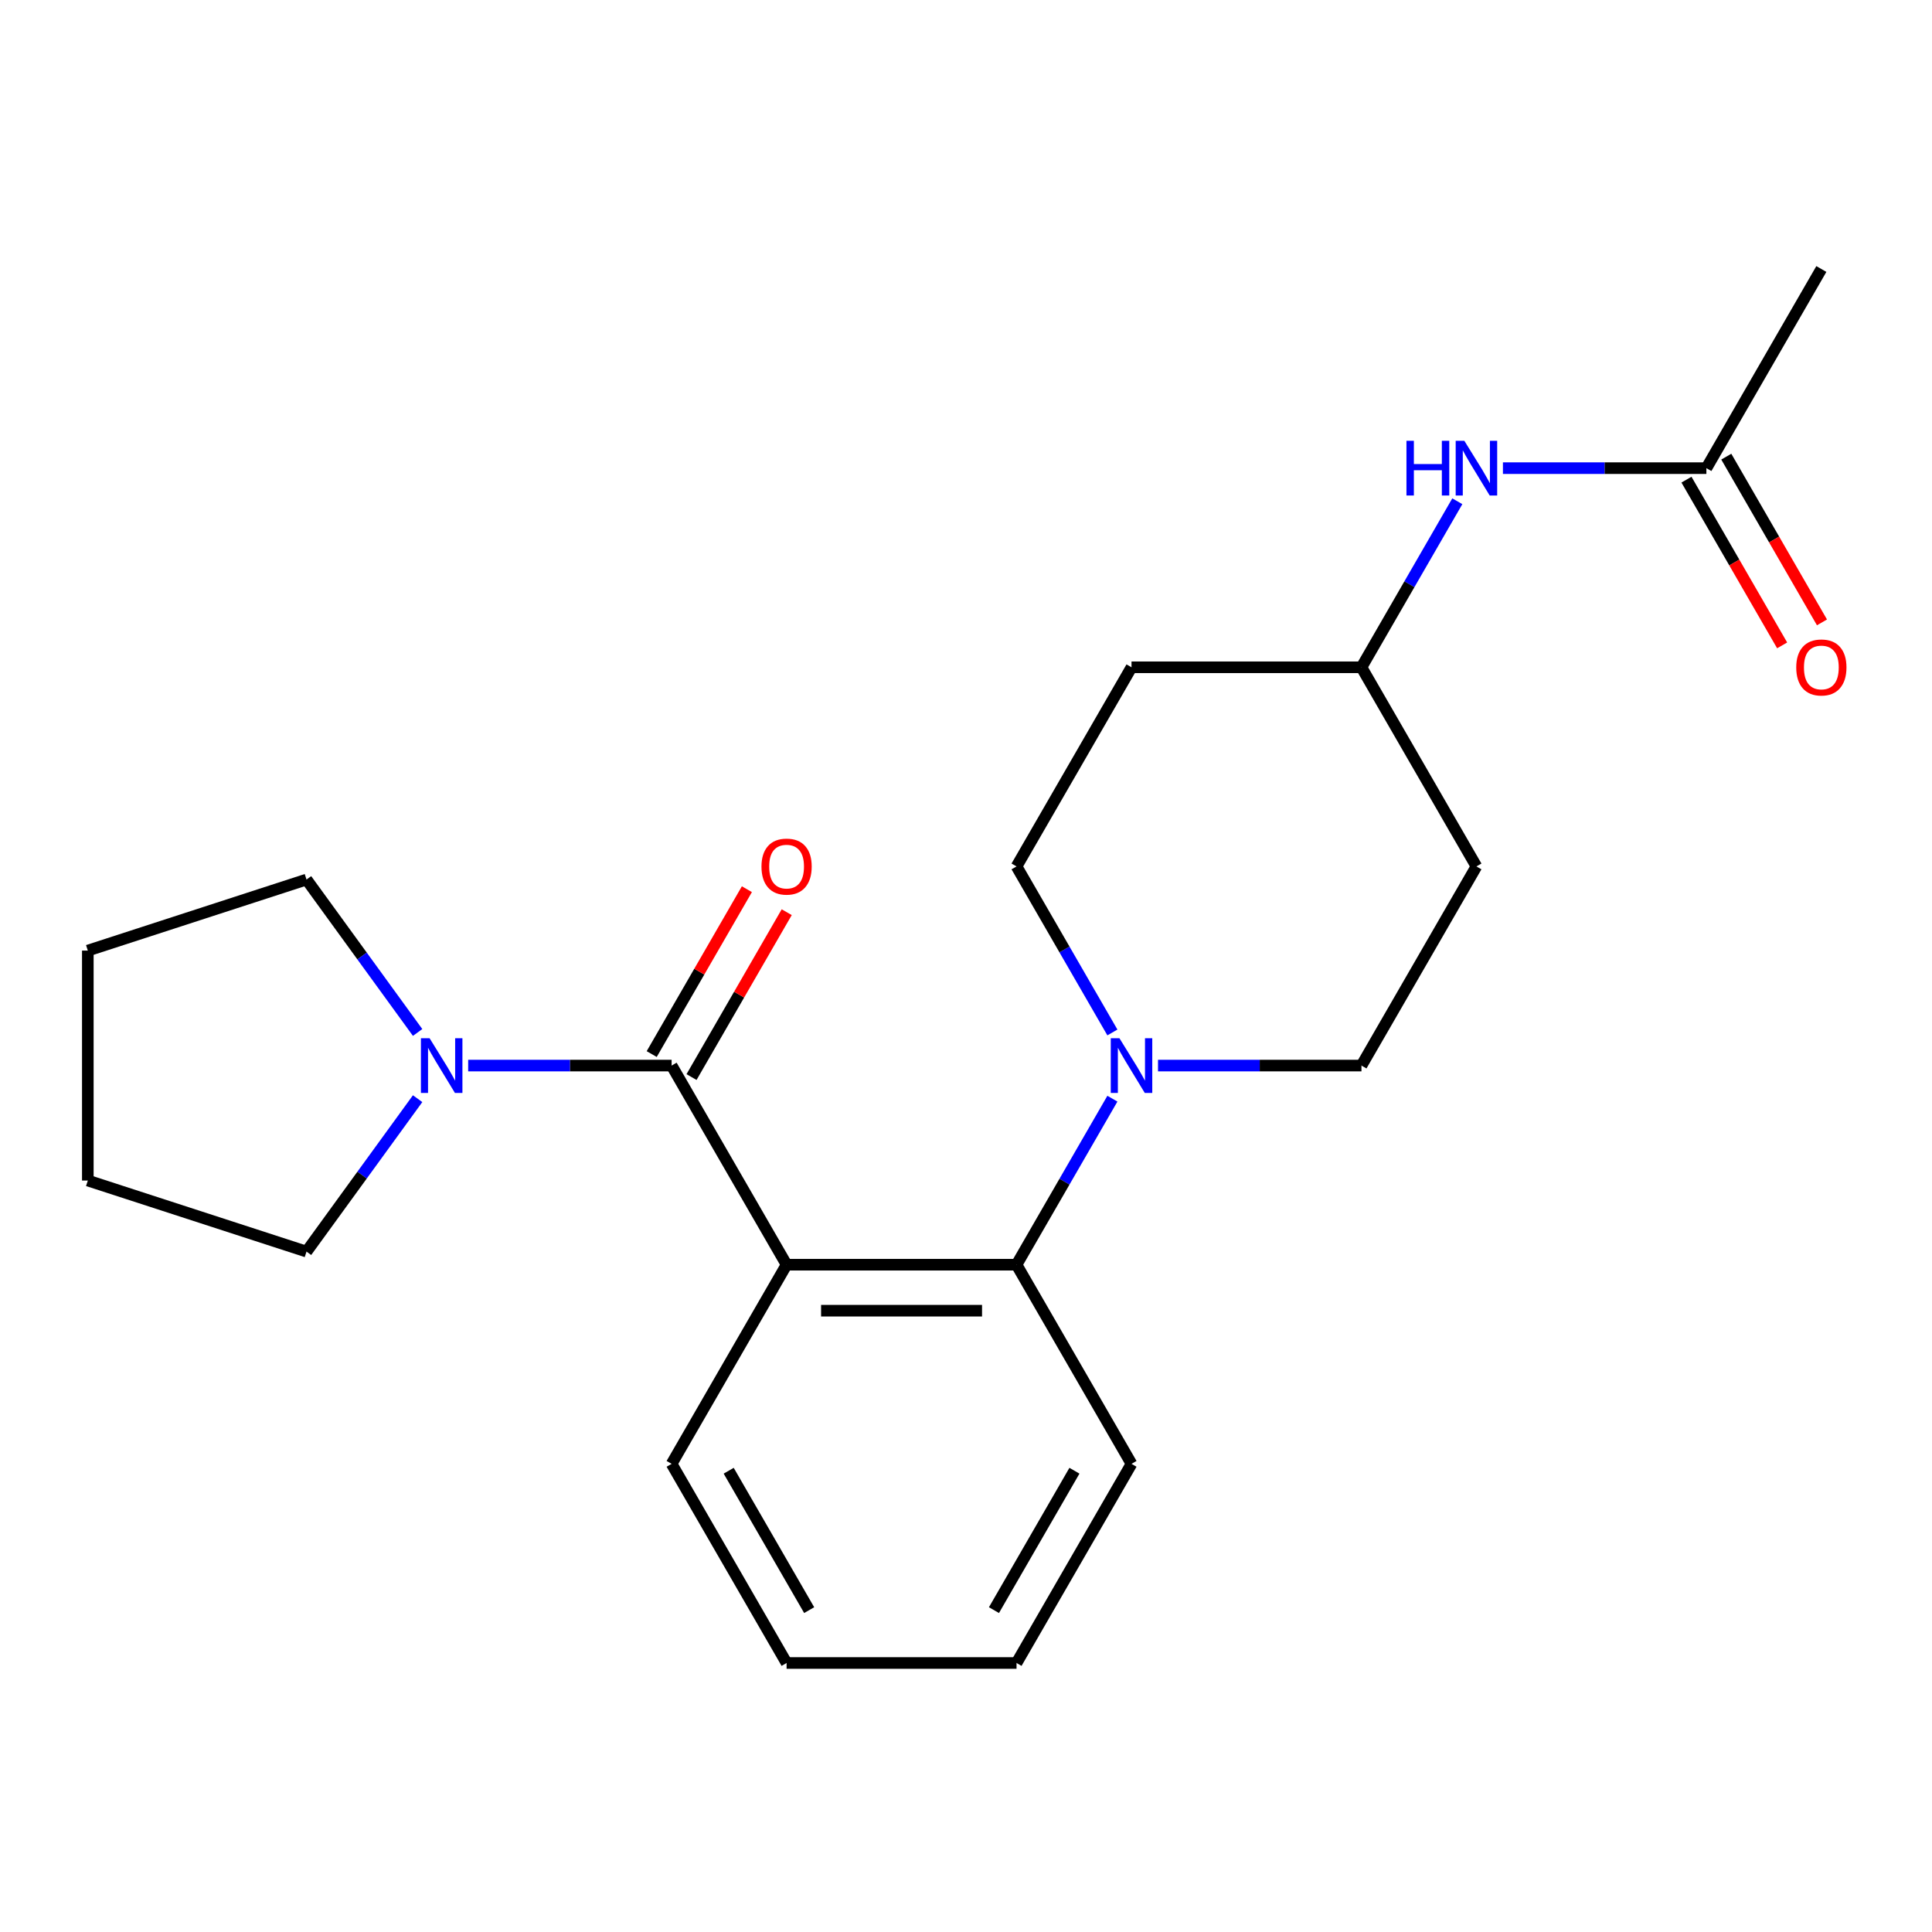 <?xml version='1.0' encoding='iso-8859-1'?>
<svg version='1.1' baseProfile='full'
              xmlns='http://www.w3.org/2000/svg'
                      xmlns:rdkit='http://www.rdkit.org/xml'
                      xmlns:xlink='http://www.w3.org/1999/xlink'
                  xml:space='preserve'
width='1000px' height='1000px' viewBox='0 0 1000 1000'>
<!-- END OF HEADER -->
<rect style='opacity:1.0;fill:#FFFFFF;stroke:none' width='1000' height='1000' x='0' y='0'> </rect>
<path class='bond-0' d='M 942.729,139.239 L 883.219,242.314' style='fill:none;fill-rule:evenodd;stroke:#000000;stroke-width:6px;stroke-linecap:butt;stroke-linejoin:miter;stroke-opacity:1' />
<path class='bond-1' d='M 777.914,242.314 L 830.567,242.314' style='fill:none;fill-rule:evenodd;stroke:#0000FF;stroke-width:6px;stroke-linecap:butt;stroke-linejoin:miter;stroke-opacity:1' />
<path class='bond-1' d='M 830.567,242.314 L 883.219,242.314' style='fill:none;fill-rule:evenodd;stroke:#000000;stroke-width:6px;stroke-linecap:butt;stroke-linejoin:miter;stroke-opacity:1' />
<path class='bond-2' d='M 754.306,259.449 L 729.497,302.419' style='fill:none;fill-rule:evenodd;stroke:#0000FF;stroke-width:6px;stroke-linecap:butt;stroke-linejoin:miter;stroke-opacity:1' />
<path class='bond-2' d='M 729.497,302.419 L 704.689,345.388' style='fill:none;fill-rule:evenodd;stroke:#000000;stroke-width:6px;stroke-linecap:butt;stroke-linejoin:miter;stroke-opacity:1' />
<path class='bond-3' d='M 872.912,248.265 L 897.674,291.154' style='fill:none;fill-rule:evenodd;stroke:#000000;stroke-width:6px;stroke-linecap:butt;stroke-linejoin:miter;stroke-opacity:1' />
<path class='bond-3' d='M 897.674,291.154 L 922.436,334.044' style='fill:none;fill-rule:evenodd;stroke:#FF0000;stroke-width:6px;stroke-linecap:butt;stroke-linejoin:miter;stroke-opacity:1' />
<path class='bond-3' d='M 893.527,236.363 L 918.289,279.252' style='fill:none;fill-rule:evenodd;stroke:#000000;stroke-width:6px;stroke-linecap:butt;stroke-linejoin:miter;stroke-opacity:1' />
<path class='bond-3' d='M 918.289,279.252 L 943.051,322.142' style='fill:none;fill-rule:evenodd;stroke:#FF0000;stroke-width:6px;stroke-linecap:butt;stroke-linejoin:miter;stroke-opacity:1' />
<path class='bond-4' d='M 158.65,455.248 L 187.404,494.825' style='fill:none;fill-rule:evenodd;stroke:#000000;stroke-width:6px;stroke-linecap:butt;stroke-linejoin:miter;stroke-opacity:1' />
<path class='bond-4' d='M 187.404,494.825 L 216.158,534.402' style='fill:none;fill-rule:evenodd;stroke:#0000FF;stroke-width:6px;stroke-linecap:butt;stroke-linejoin:miter;stroke-opacity:1' />
<path class='bond-5' d='M 158.65,455.248 L 45.455,492.027' style='fill:none;fill-rule:evenodd;stroke:#000000;stroke-width:6px;stroke-linecap:butt;stroke-linejoin:miter;stroke-opacity:1' />
<path class='bond-6' d='M 347.628,551.537 L 294.976,551.537' style='fill:none;fill-rule:evenodd;stroke:#000000;stroke-width:6px;stroke-linecap:butt;stroke-linejoin:miter;stroke-opacity:1' />
<path class='bond-6' d='M 294.976,551.537 L 242.323,551.537' style='fill:none;fill-rule:evenodd;stroke:#0000FF;stroke-width:6px;stroke-linecap:butt;stroke-linejoin:miter;stroke-opacity:1' />
<path class='bond-7' d='M 357.936,557.488 L 382.571,514.819' style='fill:none;fill-rule:evenodd;stroke:#000000;stroke-width:6px;stroke-linecap:butt;stroke-linejoin:miter;stroke-opacity:1' />
<path class='bond-7' d='M 382.571,514.819 L 407.206,472.149' style='fill:none;fill-rule:evenodd;stroke:#FF0000;stroke-width:6px;stroke-linecap:butt;stroke-linejoin:miter;stroke-opacity:1' />
<path class='bond-7' d='M 337.321,545.586 L 361.956,502.917' style='fill:none;fill-rule:evenodd;stroke:#000000;stroke-width:6px;stroke-linecap:butt;stroke-linejoin:miter;stroke-opacity:1' />
<path class='bond-7' d='M 361.956,502.917 L 386.591,460.247' style='fill:none;fill-rule:evenodd;stroke:#FF0000;stroke-width:6px;stroke-linecap:butt;stroke-linejoin:miter;stroke-opacity:1' />
<path class='bond-8' d='M 347.628,551.537 L 407.138,654.612' style='fill:none;fill-rule:evenodd;stroke:#000000;stroke-width:6px;stroke-linecap:butt;stroke-linejoin:miter;stroke-opacity:1' />
<path class='bond-9' d='M 216.158,568.673 L 187.404,608.25' style='fill:none;fill-rule:evenodd;stroke:#0000FF;stroke-width:6px;stroke-linecap:butt;stroke-linejoin:miter;stroke-opacity:1' />
<path class='bond-9' d='M 187.404,608.25 L 158.65,647.827' style='fill:none;fill-rule:evenodd;stroke:#000000;stroke-width:6px;stroke-linecap:butt;stroke-linejoin:miter;stroke-opacity:1' />
<path class='bond-10' d='M 158.65,647.827 L 45.455,611.047' style='fill:none;fill-rule:evenodd;stroke:#000000;stroke-width:6px;stroke-linecap:butt;stroke-linejoin:miter;stroke-opacity:1' />
<path class='bond-11' d='M 599.384,551.537 L 652.036,551.537' style='fill:none;fill-rule:evenodd;stroke:#0000FF;stroke-width:6px;stroke-linecap:butt;stroke-linejoin:miter;stroke-opacity:1' />
<path class='bond-11' d='M 652.036,551.537 L 704.689,551.537' style='fill:none;fill-rule:evenodd;stroke:#000000;stroke-width:6px;stroke-linecap:butt;stroke-linejoin:miter;stroke-opacity:1' />
<path class='bond-12' d='M 575.775,568.673 L 550.967,611.642' style='fill:none;fill-rule:evenodd;stroke:#0000FF;stroke-width:6px;stroke-linecap:butt;stroke-linejoin:miter;stroke-opacity:1' />
<path class='bond-12' d='M 550.967,611.642 L 526.158,654.612' style='fill:none;fill-rule:evenodd;stroke:#000000;stroke-width:6px;stroke-linecap:butt;stroke-linejoin:miter;stroke-opacity:1' />
<path class='bond-13' d='M 575.775,534.402 L 550.967,491.432' style='fill:none;fill-rule:evenodd;stroke:#0000FF;stroke-width:6px;stroke-linecap:butt;stroke-linejoin:miter;stroke-opacity:1' />
<path class='bond-13' d='M 550.967,491.432 L 526.158,448.463' style='fill:none;fill-rule:evenodd;stroke:#000000;stroke-width:6px;stroke-linecap:butt;stroke-linejoin:miter;stroke-opacity:1' />
<path class='bond-14' d='M 585.669,757.686 L 526.158,860.761' style='fill:none;fill-rule:evenodd;stroke:#000000;stroke-width:6px;stroke-linecap:butt;stroke-linejoin:miter;stroke-opacity:1' />
<path class='bond-14' d='M 556.127,761.246 L 514.47,833.398' style='fill:none;fill-rule:evenodd;stroke:#000000;stroke-width:6px;stroke-linecap:butt;stroke-linejoin:miter;stroke-opacity:1' />
<path class='bond-15' d='M 585.669,757.686 L 526.158,654.612' style='fill:none;fill-rule:evenodd;stroke:#000000;stroke-width:6px;stroke-linecap:butt;stroke-linejoin:miter;stroke-opacity:1' />
<path class='bond-16' d='M 526.158,860.761 L 407.138,860.761' style='fill:none;fill-rule:evenodd;stroke:#000000;stroke-width:6px;stroke-linecap:butt;stroke-linejoin:miter;stroke-opacity:1' />
<path class='bond-17' d='M 407.138,860.761 L 347.628,757.686' style='fill:none;fill-rule:evenodd;stroke:#000000;stroke-width:6px;stroke-linecap:butt;stroke-linejoin:miter;stroke-opacity:1' />
<path class='bond-17' d='M 418.827,833.398 L 377.17,761.246' style='fill:none;fill-rule:evenodd;stroke:#000000;stroke-width:6px;stroke-linecap:butt;stroke-linejoin:miter;stroke-opacity:1' />
<path class='bond-18' d='M 347.628,757.686 L 407.138,654.612' style='fill:none;fill-rule:evenodd;stroke:#000000;stroke-width:6px;stroke-linecap:butt;stroke-linejoin:miter;stroke-opacity:1' />
<path class='bond-19' d='M 407.138,654.612 L 526.158,654.612' style='fill:none;fill-rule:evenodd;stroke:#000000;stroke-width:6px;stroke-linecap:butt;stroke-linejoin:miter;stroke-opacity:1' />
<path class='bond-19' d='M 424.991,678.416 L 508.305,678.416' style='fill:none;fill-rule:evenodd;stroke:#000000;stroke-width:6px;stroke-linecap:butt;stroke-linejoin:miter;stroke-opacity:1' />
<path class='bond-20' d='M 704.689,345.388 L 764.199,448.463' style='fill:none;fill-rule:evenodd;stroke:#000000;stroke-width:6px;stroke-linecap:butt;stroke-linejoin:miter;stroke-opacity:1' />
<path class='bond-21' d='M 704.689,345.388 L 585.669,345.388' style='fill:none;fill-rule:evenodd;stroke:#000000;stroke-width:6px;stroke-linecap:butt;stroke-linejoin:miter;stroke-opacity:1' />
<path class='bond-22' d='M 764.199,448.463 L 704.689,551.537' style='fill:none;fill-rule:evenodd;stroke:#000000;stroke-width:6px;stroke-linecap:butt;stroke-linejoin:miter;stroke-opacity:1' />
<path class='bond-23' d='M 526.158,448.463 L 585.669,345.388' style='fill:none;fill-rule:evenodd;stroke:#000000;stroke-width:6px;stroke-linecap:butt;stroke-linejoin:miter;stroke-opacity:1' />
<path class='bond-24' d='M 45.455,492.027 L 45.455,611.047' style='fill:none;fill-rule:evenodd;stroke:#000000;stroke-width:6px;stroke-linecap:butt;stroke-linejoin:miter;stroke-opacity:1' />
<path  class='atom-1' d='M 727.979 228.154
L 731.819 228.154
L 731.819 240.194
L 746.299 240.194
L 746.299 228.154
L 750.139 228.154
L 750.139 256.474
L 746.299 256.474
L 746.299 243.394
L 731.819 243.394
L 731.819 256.474
L 727.979 256.474
L 727.979 228.154
' fill='#0000FF'/>
<path  class='atom-1' d='M 757.939 228.154
L 767.219 243.154
Q 768.139 244.634, 769.619 247.314
Q 771.099 249.994, 771.179 250.154
L 771.179 228.154
L 774.939 228.154
L 774.939 256.474
L 771.059 256.474
L 761.099 240.074
Q 759.939 238.154, 758.699 235.954
Q 757.499 233.754, 757.139 233.074
L 757.139 256.474
L 753.459 256.474
L 753.459 228.154
L 757.939 228.154
' fill='#0000FF'/>
<path  class='atom-3' d='M 929.729 345.468
Q 929.729 338.668, 933.089 334.868
Q 936.449 331.068, 942.729 331.068
Q 949.009 331.068, 952.369 334.868
Q 955.729 338.668, 955.729 345.468
Q 955.729 352.348, 952.329 356.268
Q 948.929 360.148, 942.729 360.148
Q 936.489 360.148, 933.089 356.268
Q 929.729 352.388, 929.729 345.468
M 942.729 356.948
Q 947.049 356.948, 949.369 354.068
Q 951.729 351.148, 951.729 345.468
Q 951.729 339.908, 949.369 337.108
Q 947.049 334.268, 942.729 334.268
Q 938.409 334.268, 936.049 337.068
Q 933.729 339.868, 933.729 345.468
Q 933.729 351.188, 936.049 354.068
Q 938.409 356.948, 942.729 356.948
' fill='#FF0000'/>
<path  class='atom-6' d='M 222.348 537.377
L 231.628 552.377
Q 232.548 553.857, 234.028 556.537
Q 235.508 559.217, 235.588 559.377
L 235.588 537.377
L 239.348 537.377
L 239.348 565.697
L 235.468 565.697
L 225.508 549.297
Q 224.348 547.377, 223.108 545.177
Q 221.908 542.977, 221.548 542.297
L 221.548 565.697
L 217.868 565.697
L 217.868 537.377
L 222.348 537.377
' fill='#0000FF'/>
<path  class='atom-7' d='M 394.138 448.543
Q 394.138 441.743, 397.498 437.943
Q 400.858 434.143, 407.138 434.143
Q 413.418 434.143, 416.778 437.943
Q 420.138 441.743, 420.138 448.543
Q 420.138 455.423, 416.738 459.343
Q 413.338 463.223, 407.138 463.223
Q 400.898 463.223, 397.498 459.343
Q 394.138 455.463, 394.138 448.543
M 407.138 460.023
Q 411.458 460.023, 413.778 457.143
Q 416.138 454.223, 416.138 448.543
Q 416.138 442.983, 413.778 440.183
Q 411.458 437.343, 407.138 437.343
Q 402.818 437.343, 400.458 440.143
Q 398.138 442.943, 398.138 448.543
Q 398.138 454.263, 400.458 457.143
Q 402.818 460.023, 407.138 460.023
' fill='#FF0000'/>
<path  class='atom-9' d='M 579.409 537.377
L 588.689 552.377
Q 589.609 553.857, 591.089 556.537
Q 592.569 559.217, 592.649 559.377
L 592.649 537.377
L 596.409 537.377
L 596.409 565.697
L 592.529 565.697
L 582.569 549.297
Q 581.409 547.377, 580.169 545.177
Q 578.969 542.977, 578.609 542.297
L 578.609 565.697
L 574.929 565.697
L 574.929 537.377
L 579.409 537.377
' fill='#0000FF'/>
</svg>
